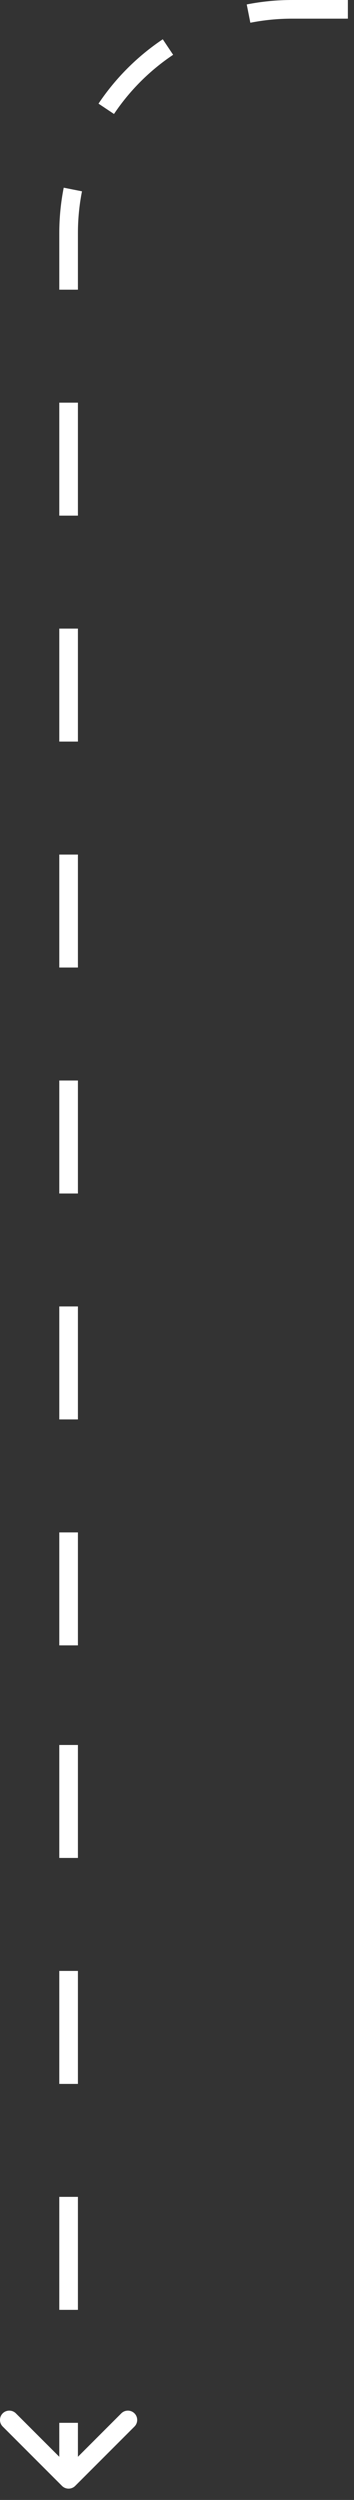 <svg width="19" height="134" viewBox="0 0 19 134" fill="none" xmlns="http://www.w3.org/2000/svg">
<rect x="0" y="0" width="19" height="134" fill="#333333" stroke="none"/>
<path d="M6.51 129.359C6.705 129.164 7.021 129.164 7.217 129.359C7.412 129.554 7.412 129.871 7.217 130.066L4.035 133.248C3.84 133.443 3.523 133.443 3.328 133.248L0.146 130.066C-0.049 129.871 -0.049 129.554 0.146 129.359C0.342 129.164 0.658 129.164 0.853 129.359L3.182 131.687V129.867H4.182V131.687L6.51 129.359ZM4.182 117.755V123.811H3.182V117.755H4.182ZM4.182 105.644V111.7H3.182V105.644H4.182ZM4.182 93.533V99.588H3.182V93.533H4.182ZM4.182 82.139V88.194H3.182V82.139H4.182ZM4.182 70.027V76.083H3.182V70.027H4.182ZM4.182 57.917V63.973H3.182V57.917H4.182ZM4.182 45.806V51.861H3.182V45.806H4.182ZM4.182 33.694V39.75H3.182V33.694H4.182ZM4.182 21.583V27.639H3.182V21.583H4.182ZM3.182 12.5C3.182 11.666 3.264 10.85 3.42 10.06L3.91 10.158L4.4 10.255C4.257 10.98 4.182 11.731 4.182 12.5V15.528H3.182V12.5ZM9.292 2.937C8.038 3.776 6.958 4.856 6.118 6.11L5.287 5.555C6.2 4.192 7.373 3.018 8.736 2.105L9.292 2.937ZM18.671 0V1H15.682C14.913 1 14.162 1.075 13.437 1.219L13.243 0.238C14.032 0.082 14.848 1.12176e-06 15.682 0H18.671Z" fill="white"/>
</svg>
